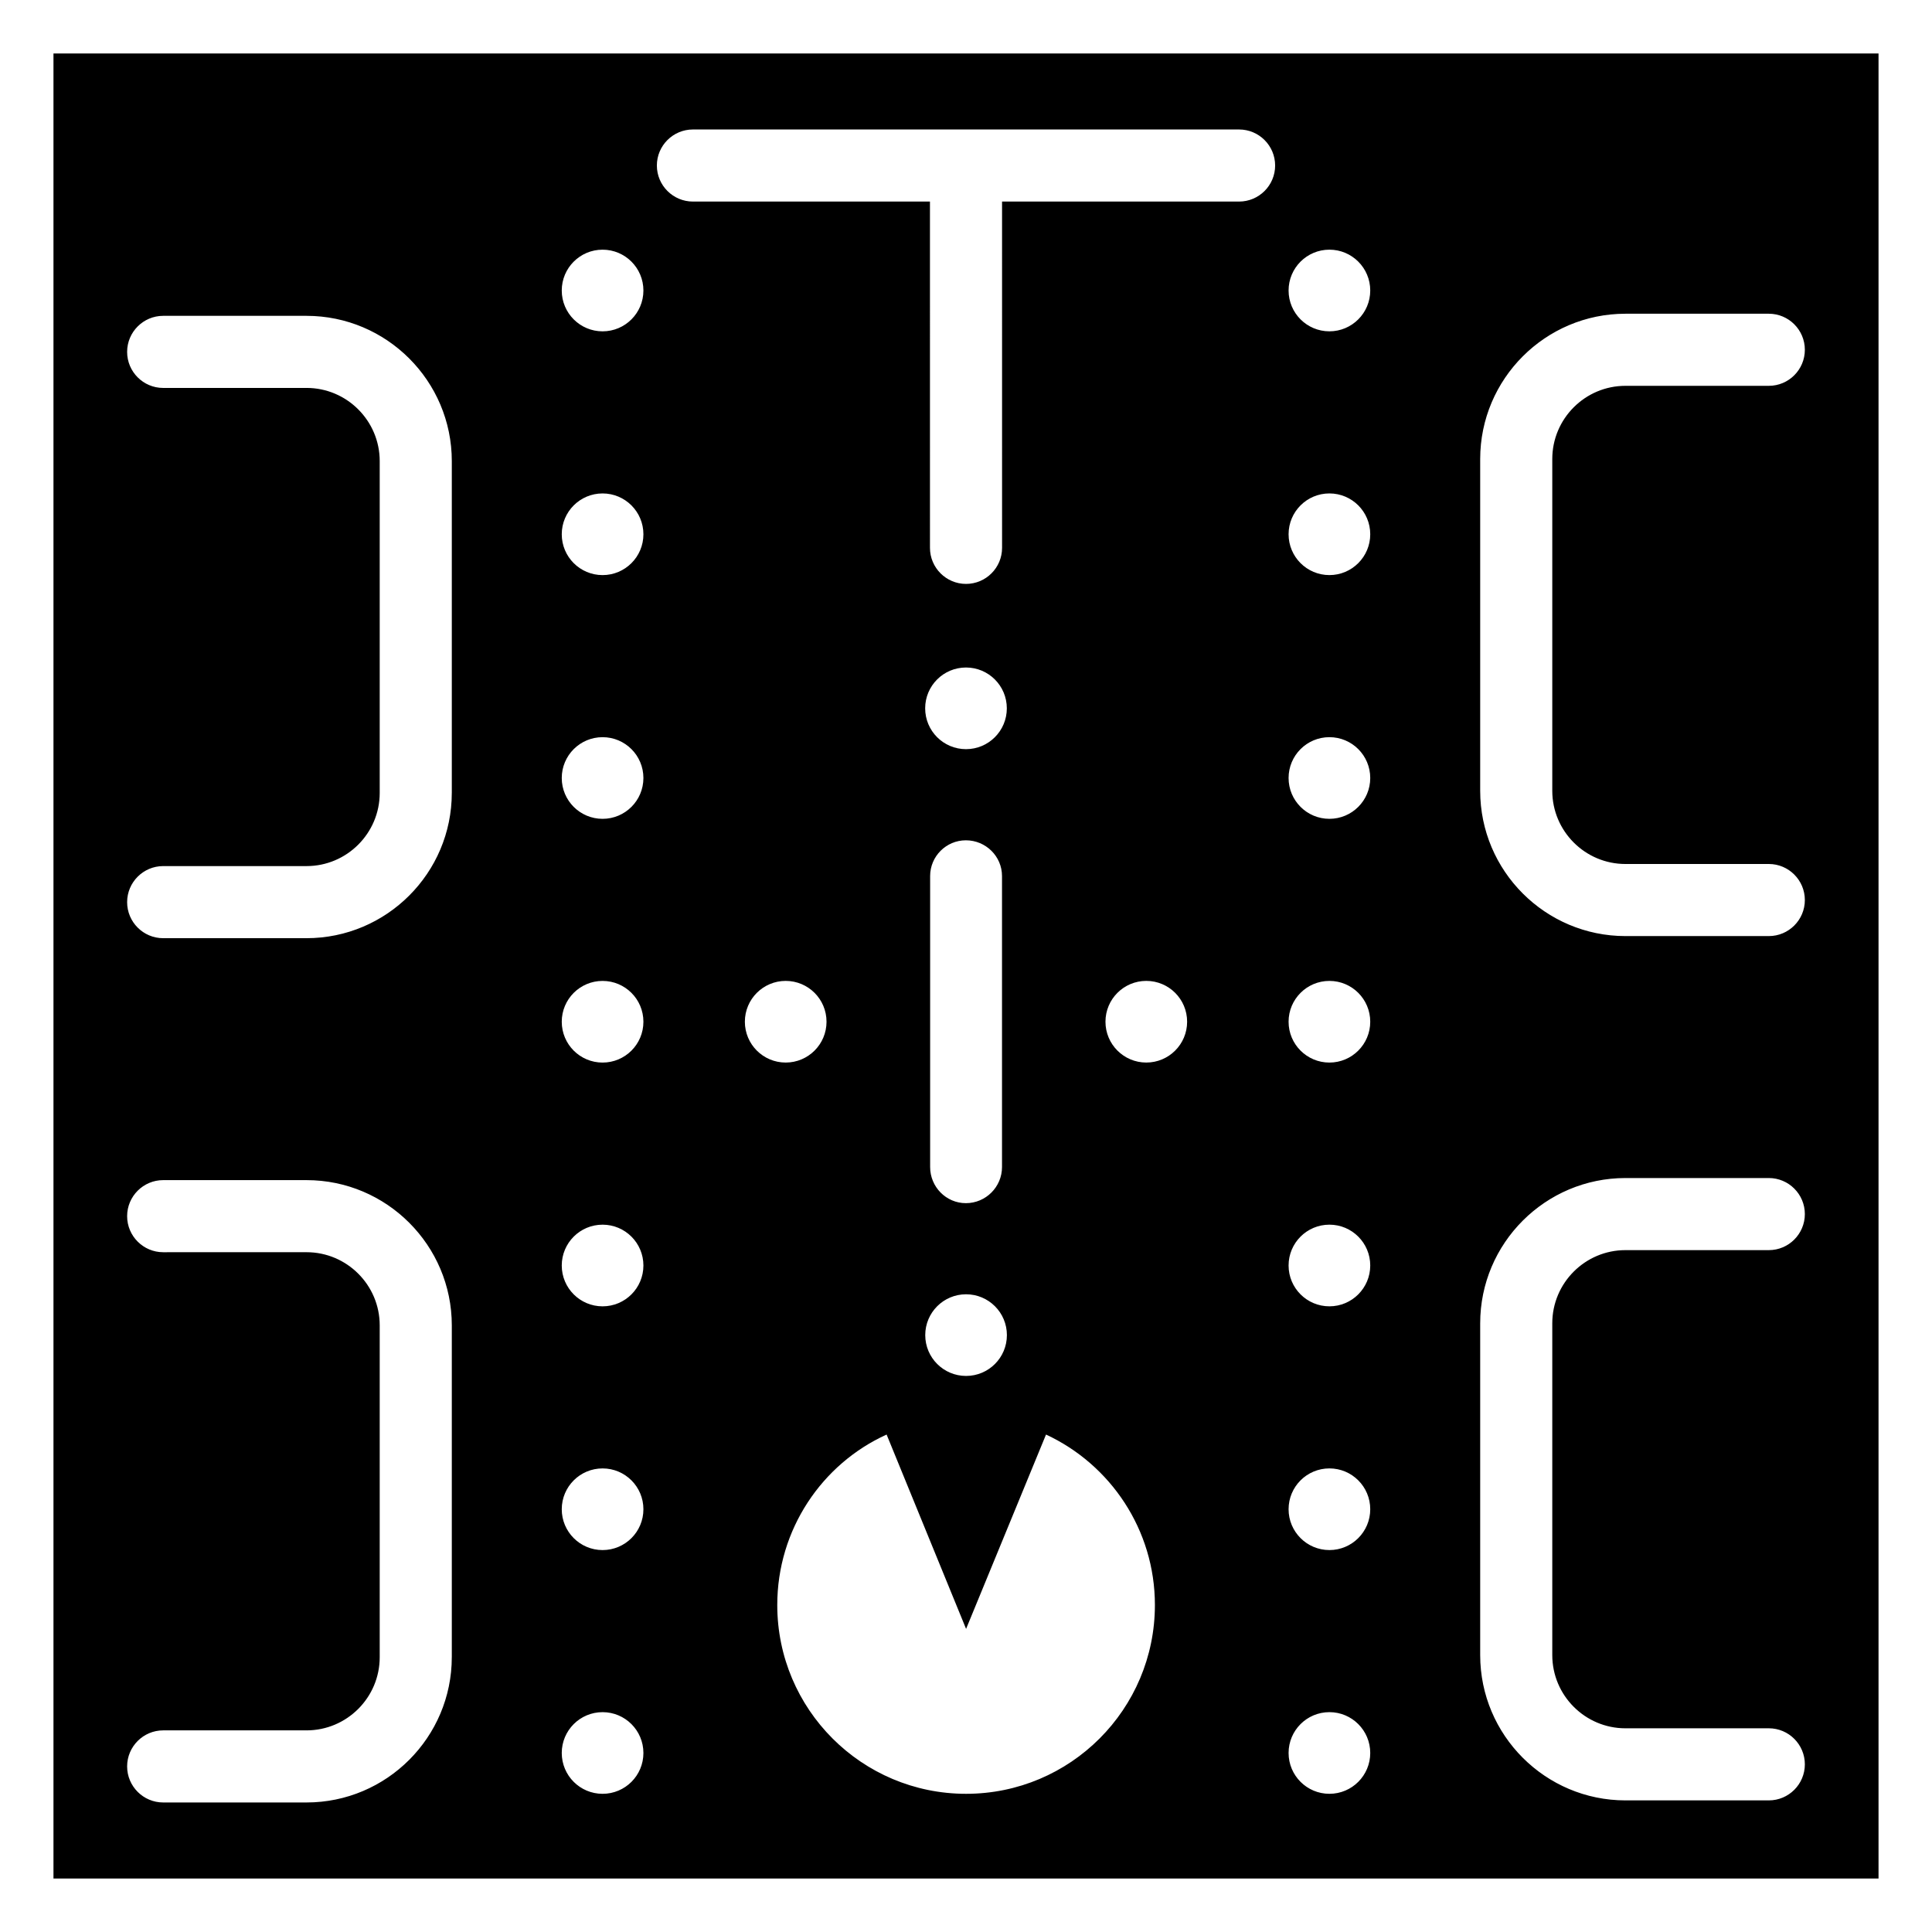 <?xml version="1.0" encoding="UTF-8"?>
<!-- Uploaded to: ICON Repo, www.iconrepo.com, Generator: ICON Repo Mixer Tools -->
<svg fill="#000000" width="800px" height="800px" version="1.1" viewBox="144 144 512 512" xmlns="http://www.w3.org/2000/svg">
 <path d="m158.17 158.17v483.66h483.66v-483.66zm105.56 425c0 21.23-17.273 38.504-38.5 38.504h-37.984c-5.269 0-9.555-4.289-9.555-9.555s4.289-9.551 9.555-9.551h37.984c10.695 0 19.398-8.703 19.398-19.398v-87.926c0-10.695-8.703-19.395-19.398-19.395l-37.984 0.004c-5.269 0-9.555-4.289-9.555-9.555 0-5.269 4.289-9.551 9.555-9.551h37.984c21.23 0 38.504 17.27 38.504 38.5v87.922zm0-229.04c0 21.23-17.273 38.5-38.504 38.5h-37.98c-5.269 0-9.555-4.281-9.555-9.551s4.289-9.555 9.555-9.555h37.984c10.695 0 19.398-8.699 19.398-19.395v-87.926c0-10.695-8.703-19.398-19.398-19.398l-37.984 0.004c-5.269 0-9.555-4.281-9.555-9.551 0-5.269 4.289-9.555 9.555-9.555h37.984c21.23 0 38.504 17.273 38.504 38.504v87.922zm39.961 265.25c-5.977 0-10.82-4.844-10.82-10.82s4.844-10.82 10.82-10.82c5.977 0 10.82 4.844 10.82 10.82 0.004 5.977-4.844 10.82-10.82 10.82zm0-64.594c-5.977 0-10.82-4.844-10.82-10.82s4.844-10.82 10.82-10.82c5.977 0 10.82 4.844 10.82 10.82 0.004 5.977-4.844 10.82-10.82 10.82zm0-64.594c-5.977 0-10.82-4.844-10.82-10.82s4.844-10.82 10.82-10.82c5.977 0 10.82 4.844 10.82 10.82s-4.844 10.82-10.82 10.82zm0-64.598c-5.977 0-10.82-4.844-10.82-10.82 0-5.977 4.844-10.82 10.82-10.82 5.977 0 10.82 4.844 10.82 10.82 0.004 5.977-4.844 10.82-10.82 10.82zm0-64.594c-5.977 0-10.82-4.844-10.82-10.82 0-5.977 4.844-10.82 10.82-10.82 5.977 0 10.82 4.844 10.82 10.82 0 5.977-4.844 10.82-10.82 10.82zm0-64.594c-5.977 0-10.82-4.844-10.82-10.82 0-5.977 4.844-10.82 10.82-10.82 5.977 0 10.82 4.844 10.82 10.82 0.004 5.973-4.844 10.82-10.82 10.82zm0-64.598c-5.977 0-10.82-4.844-10.82-10.82 0-5.977 4.844-10.82 10.82-10.82 5.977 0 10.82 4.844 10.82 10.82 0 5.977-4.844 10.82-10.82 10.82zm37.707 182.96c0-5.977 4.844-10.82 10.82-10.82s10.82 4.844 10.82 10.82c0 5.977-4.844 10.82-10.82 10.82s-10.82-4.844-10.82-10.82zm58.625 204.61c-27.637 0-50.039-22.402-50.039-50.039 0-19.969 11.809-37.379 28.977-45.168l21.062 51.5 21.184-51.5c17.043 7.914 28.855 25.203 28.855 45.168-0.004 27.637-22.402 50.039-50.039 50.039zm-0.004-132.38c5.977 0 10.82 4.844 10.82 10.82s-4.844 10.82-10.82 10.82c-5.977 0-10.82-4.844-10.82-10.82s4.844-10.82 10.82-10.82zm-9.523-33.723v-77.117c0-5.219 4.25-9.469 9.473-9.469 5.277 0 9.574 4.25 9.574 9.469v77.117c0 5.277-4.297 9.574-9.574 9.574-5.223 0-9.473-4.297-9.473-9.574zm9.504-110.74c-5.977 0-10.82-4.844-10.82-10.82-0.004-5.977 4.844-10.82 10.82-10.82s10.82 4.844 10.82 10.82c0 5.977-4.844 10.82-10.82 10.82zm47.781 83.051c-5.977 0-10.82-4.844-10.82-10.82 0-5.977 4.844-10.82 10.82-10.82s10.82 4.844 10.82 10.82c0 5.977-4.844 10.82-10.82 10.82zm24.59-228.17h-62.816l0.004 91.77c0 5.269-4.281 9.555-9.551 9.555-5.269 0-9.555-4.289-9.555-9.555l-0.004-91.77h-62.816c-5.269 0-9.555-4.289-9.555-9.555s4.285-9.547 9.555-9.547h144.74c5.269 0 9.551 4.281 9.551 9.551 0 5.266-4.285 9.551-9.551 9.551zm23.938 421.96c-5.977 0-10.82-4.844-10.82-10.82s4.844-10.82 10.82-10.82c5.977 0 10.82 4.844 10.82 10.82s-4.848 10.82-10.82 10.82zm0-64.594c-5.977 0-10.82-4.844-10.82-10.82s4.844-10.82 10.82-10.82c5.977 0 10.82 4.844 10.82 10.82s-4.848 10.82-10.82 10.82zm0-64.594c-5.977 0-10.82-4.844-10.82-10.82s4.844-10.82 10.82-10.82c5.977 0 10.82 4.844 10.82 10.82s-4.848 10.82-10.82 10.82zm0-64.598c-5.977 0-10.82-4.844-10.82-10.82 0-5.977 4.844-10.82 10.82-10.82 5.977 0 10.82 4.844 10.82 10.82 0 5.977-4.848 10.82-10.82 10.82zm0-64.594c-5.977 0-10.82-4.844-10.82-10.82 0-5.977 4.844-10.82 10.82-10.82 5.977 0 10.82 4.844 10.82 10.82 0 5.977-4.848 10.82-10.82 10.82zm0-64.594c-5.977 0-10.82-4.844-10.82-10.82 0-5.977 4.844-10.82 10.82-10.82 5.977 0 10.82 4.844 10.82 10.82 0 5.973-4.848 10.82-10.82 10.82zm0-64.598c-5.977 0-10.82-4.844-10.82-10.82 0-5.977 4.844-10.82 10.82-10.82 5.977 0 10.82 4.844 10.82 10.82 0 5.977-4.848 10.82-10.82 10.82zm78.457 370.21h37.988c5.269 0 9.551 4.281 9.551 9.551s-4.281 9.555-9.551 9.555h-37.988c-21.23 0-38.5-17.273-38.5-38.504v-87.926c0-21.23 17.27-38.5 38.5-38.5h37.988c5.269 0 9.551 4.281 9.551 9.551 0 5.269-4.281 9.555-9.551 9.555h-37.988c-10.695 0-19.395 8.699-19.395 19.395v87.926c0.004 10.695 8.703 19.398 19.395 19.398zm0-229.05h37.988c5.269 0 9.551 4.289 9.551 9.555 0 5.269-4.281 9.551-9.551 9.551h-37.988c-21.23 0-38.5-17.27-38.5-38.5v-87.926c0-21.23 17.27-38.504 38.5-38.504h37.988c5.269 0 9.551 4.285 9.551 9.555 0 5.269-4.281 9.551-9.551 9.551h-37.988c-10.695 0-19.395 8.703-19.395 19.398v87.926c0.004 10.695 8.703 19.395 19.395 19.395z"/>
</svg>
